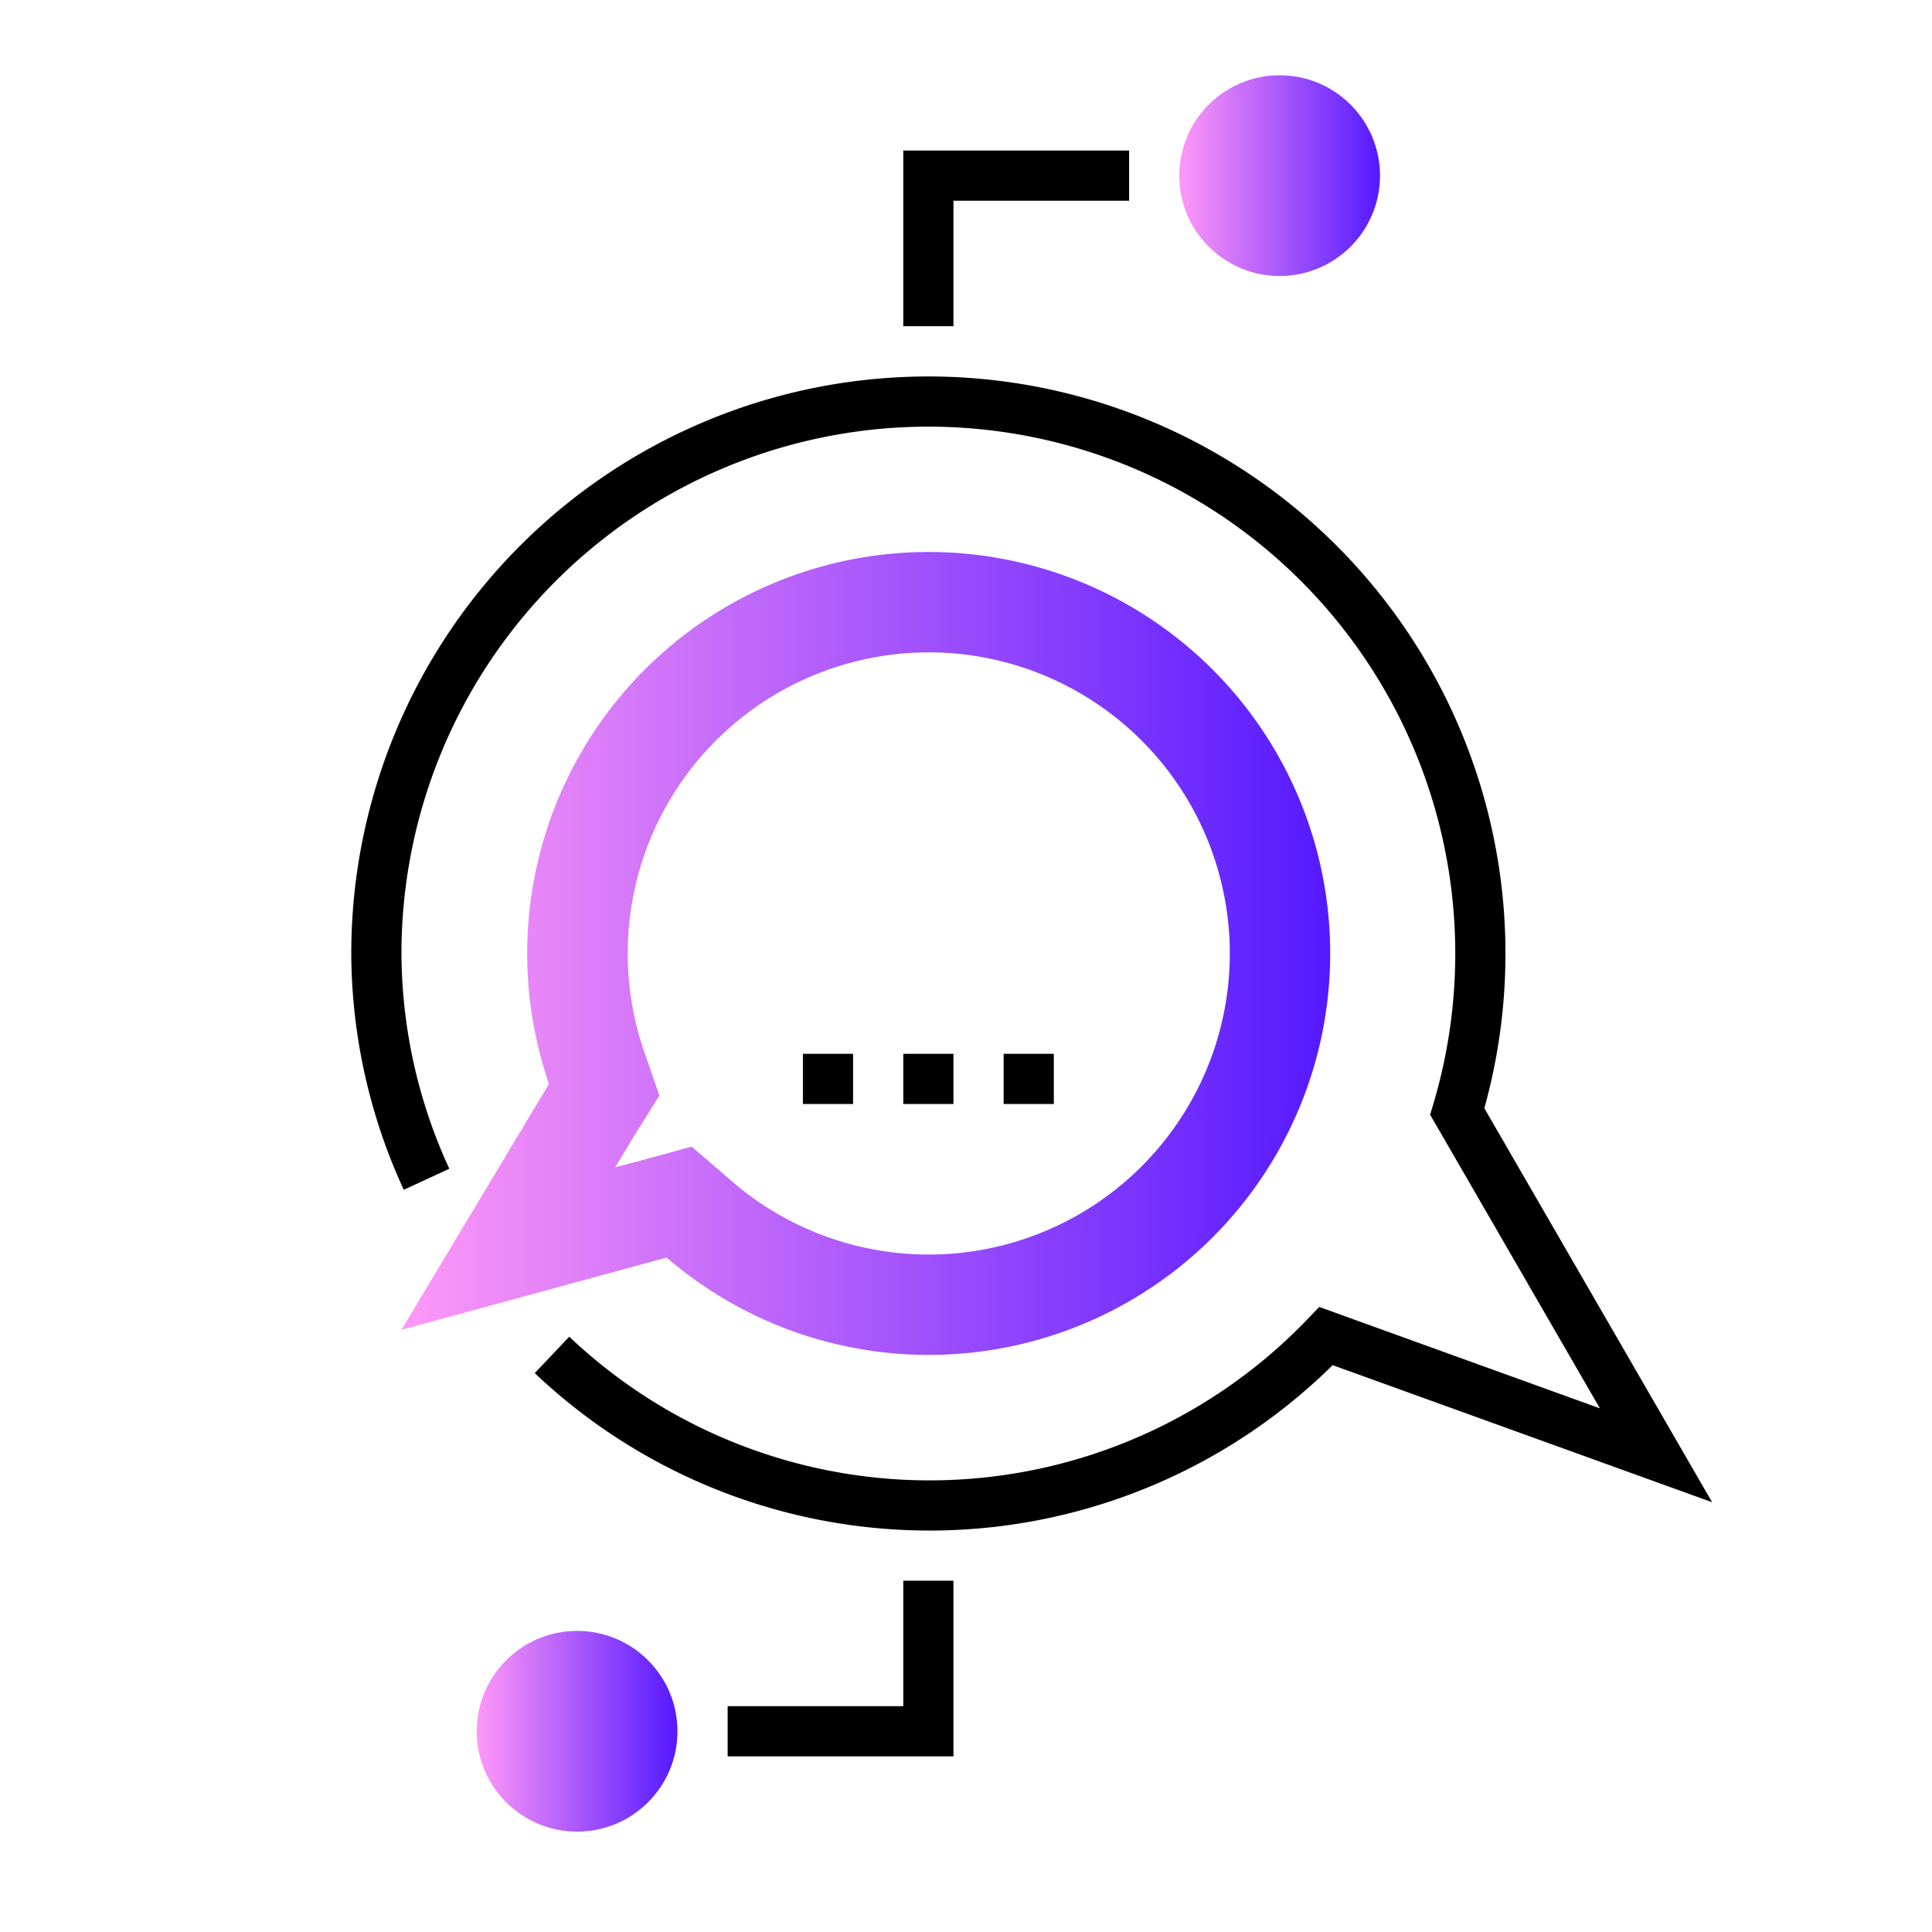 <svg xmlns="http://www.w3.org/2000/svg" xmlns:xlink="http://www.w3.org/1999/xlink" width="77" height="77" viewBox="0 0 77 77"><defs><style>.cls-1,.cls-2{fill:none;}.cls-2{stroke:#000;stroke-miterlimit:10;stroke-width:2px;}.cls-3{fill:url(#Безымянный_градиент_11);}.cls-4{fill:url(#Безымянный_градиент_11-2);}.cls-5{fill:url(#Безымянный_градиент_11-3);}</style><linearGradient id="Безымянный_градиент_11" x1="16" y1="38" x2="53" y2="38" gradientUnits="userSpaceOnUse"><stop offset="0" stop-color="#ff98f7"/><stop offset="1" stop-color="#5519ff"/></linearGradient><linearGradient id="Безымянный_градиент_11-2" x1="19" y1="69" x2="27" y2="69" xlink:href="#Безымянный_градиент_11"/><linearGradient id="Безымянный_градиент_11-3" x1="47" y1="7" x2="55" y2="7" xlink:href="#Безымянный_градиент_11"/></defs><g id="Layer_2" data-name="Layer 2"><g id="Factoids"><g id="_027" data-name="027"><rect class="cls-1" width="77" height="77"/><path class="cls-2" d="M22,54a21.87,21.87,0,0,0,30.85-.75L66,58,58.08,44.3A22,22,0,1,0,15,38a21.67,21.67,0,0,0,2,9"/><path class="cls-3" d="M37,26a12,12,0,1,1-7.82,21.09L27.57,45.7l-2.05.56-1,.26.76-1.26,1-1.6-.61-1.76A12,12,0,0,1,37,26m0-4A16,16,0,0,0,21.88,43.2L16,53l10.57-2.88A16,16,0,1,0,37,22Z"/><circle class="cls-4" cx="23" cy="69" r="4"/><circle class="cls-5" cx="51" cy="7" r="4"/><polyline class="cls-2" points="37 63 37 69 29 69"/><polyline class="cls-2" points="37 13 37 7 45 7"/><rect x="32" y="42" width="2" height="2"/><rect x="36" y="42" width="2" height="2"/><rect x="40" y="42" width="2" height="2"/></g></g></g></svg>